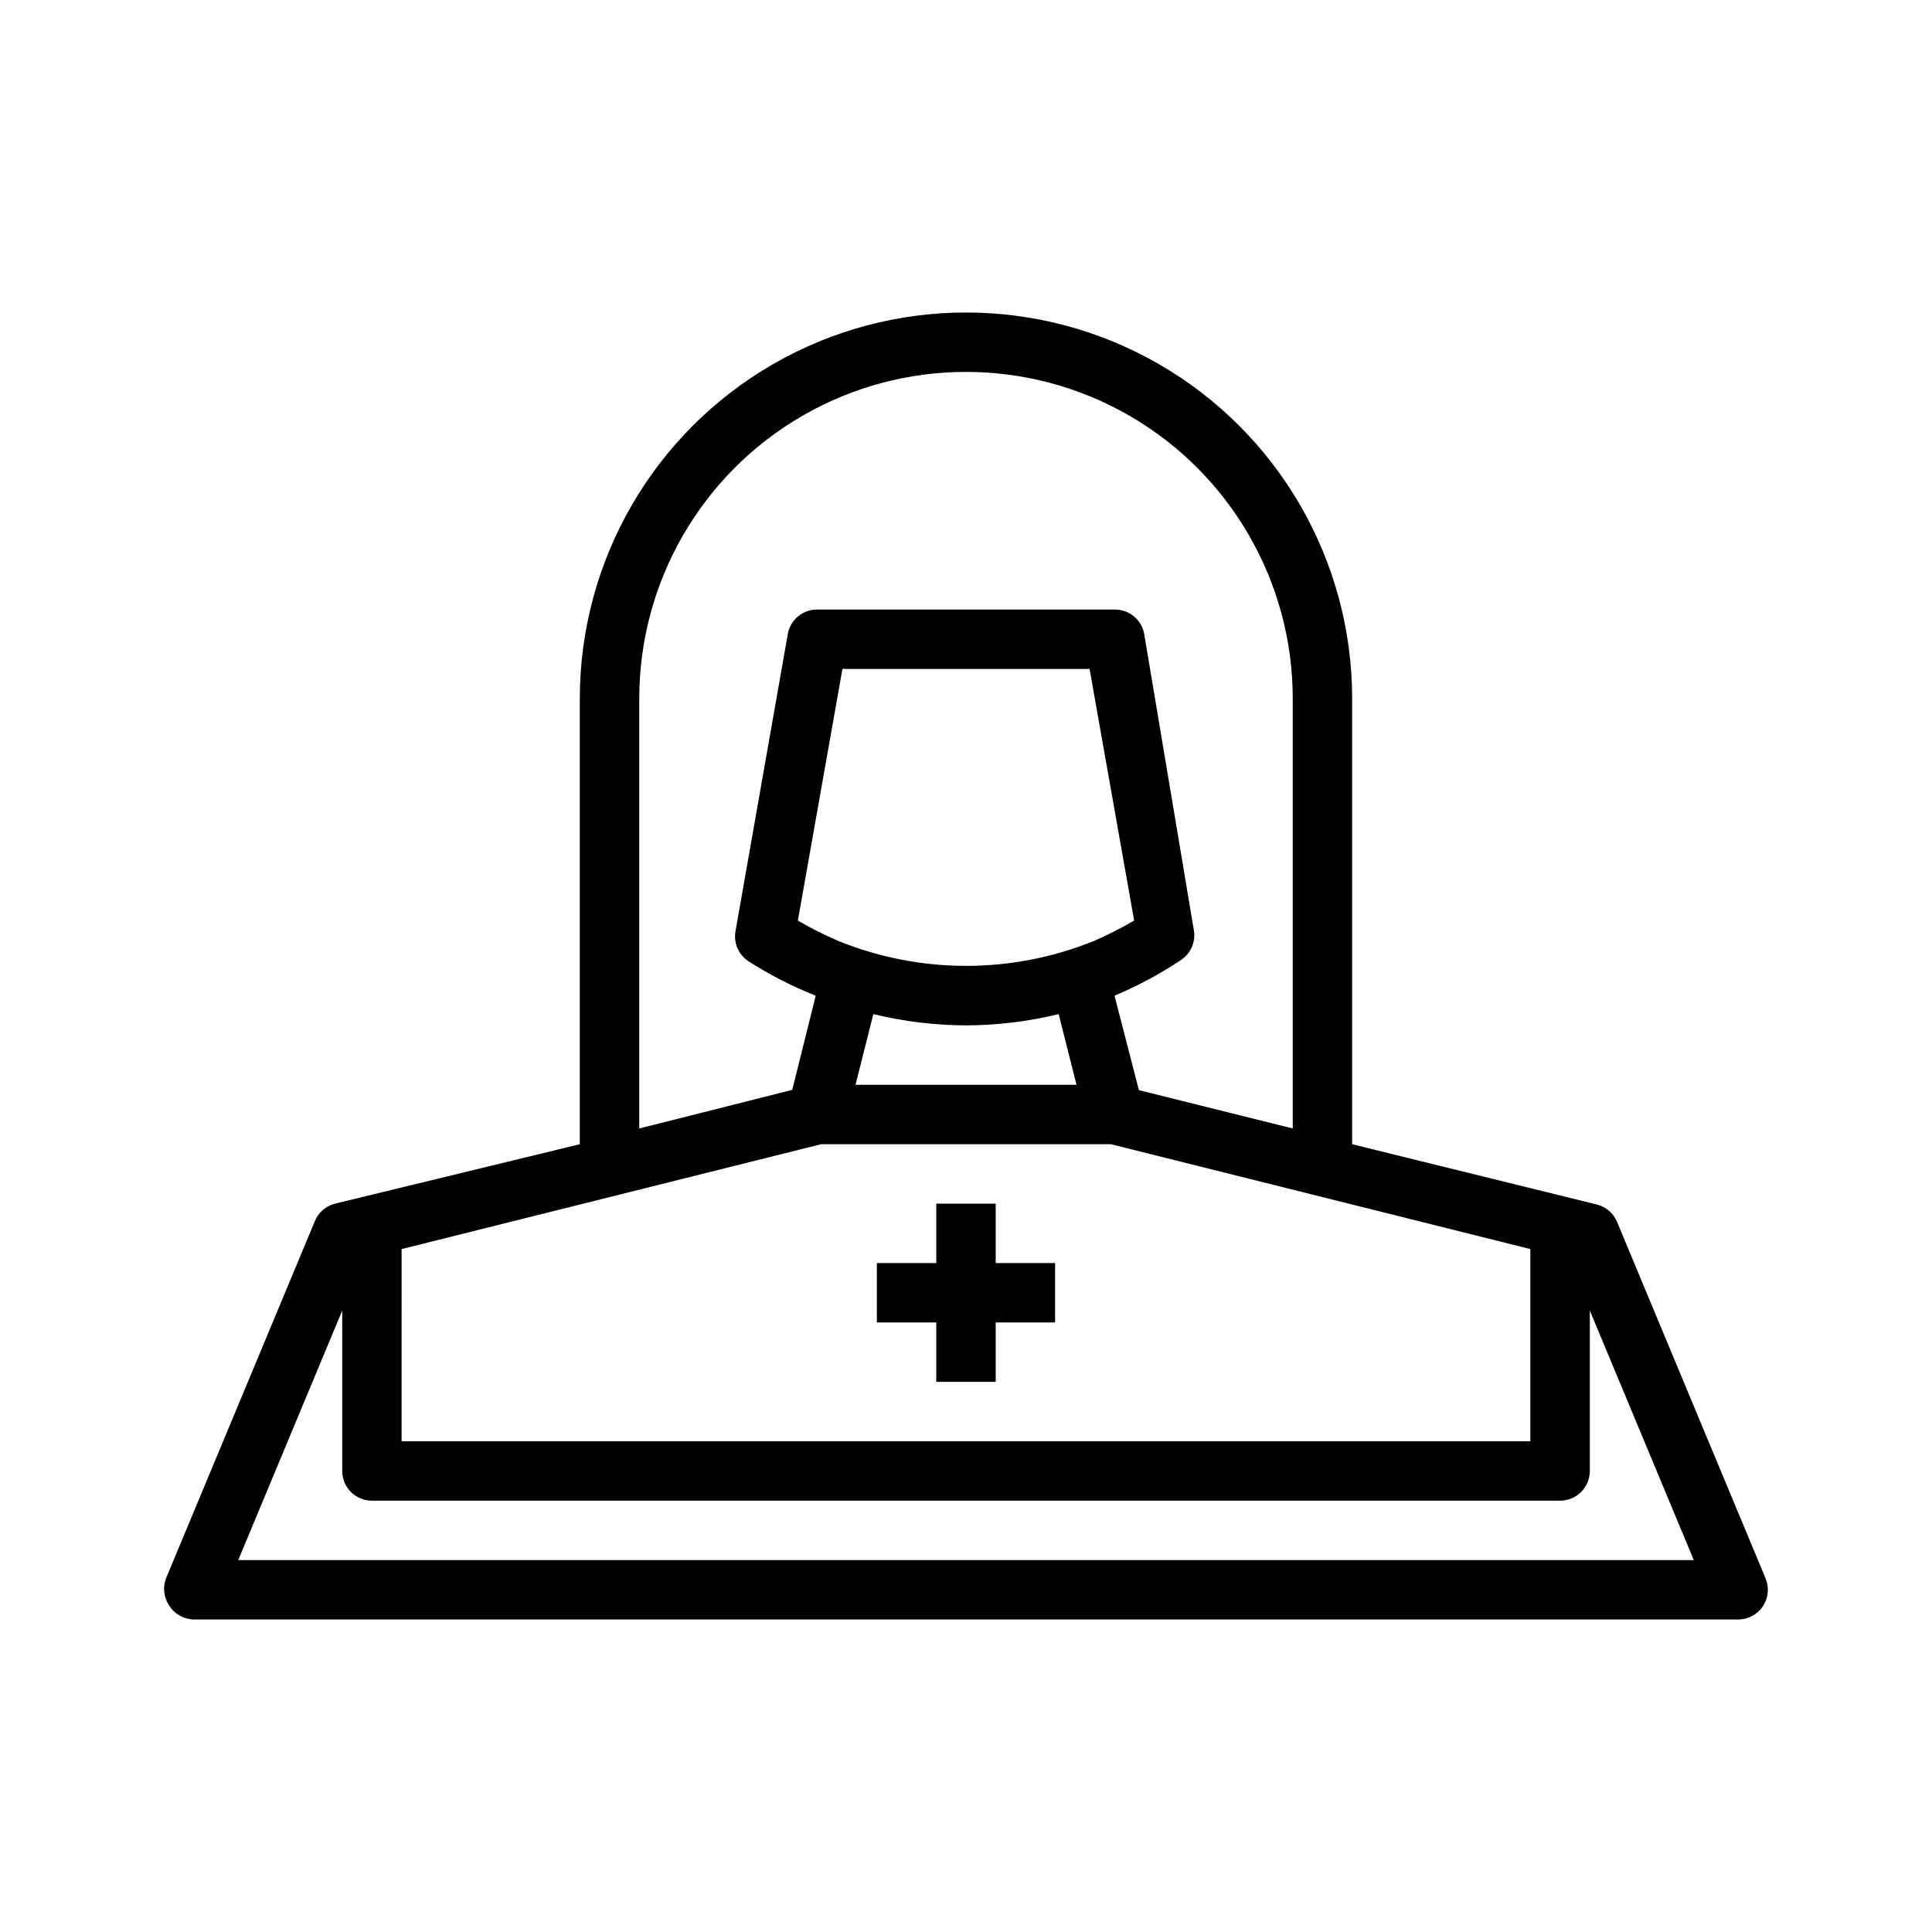 <?xml version="1.0" encoding="UTF-8"?>
<!-- Uploaded to: SVG Repo, www.svgrepo.com, Generator: SVG Repo Mixer Tools -->
<svg fill="#000000" width="800px" height="800px" version="1.1" viewBox="144 144 512 512" xmlns="http://www.w3.org/2000/svg">
 <g>
  <path d="m611.2 569.64c1.434-2.172 1.699-4.914 0.711-7.32l-39.359-94.465c-0.949-2.309-2.934-4.031-5.356-4.644l-64.863-15.98v-118.08c0-36.559-19.508-70.344-51.168-88.625-31.664-18.281-70.676-18.281-102.34 0-31.664 18.281-51.168 52.066-51.168 88.625v118.08l-64.867 15.746c-2.418 0.609-4.406 2.332-5.352 4.644l-39.359 94.465-0.004-0.004c-0.988 2.41-0.723 5.148 0.711 7.324 1.391 2.289 3.856 3.711 6.531 3.777h409.35c2.633-0.016 5.086-1.344 6.531-3.543zm-360.77-94.621 111.15-27.789h76.832l111.15 27.789v50.93h-299.14zm183.42-81.633c-21.688 8.773-45.934 8.773-67.621 0-3.707-1.574-7.312-3.387-10.785-5.434l11.809-66.676h65.496l11.809 66.676c-3.453 2.031-7.031 3.844-10.707 5.434zm-33.848 22.355c8.273-0.035 16.516-1.039 24.559-2.992l4.723 18.734-58.566 0.004 4.723-18.734v-0.004c8.043 1.953 16.285 2.957 24.562 2.992zm-86.594-86.594c0-30.934 16.504-59.52 43.297-74.988 26.789-15.469 59.801-15.469 86.59 0 26.793 15.469 43.297 44.055 43.297 74.988v113.91l-40.777-10.156-6.453-25.031c6.191-2.609 12.121-5.801 17.711-9.527 2.555-1.746 3.848-4.824 3.305-7.871l-13.145-78.406c-0.656-3.816-3.996-6.59-7.871-6.531h-78.723c-3.871-0.059-7.211 2.715-7.871 6.531l-13.855 78.719v0.004c-0.539 3.043 0.754 6.125 3.309 7.871 5.668 3.644 11.68 6.727 17.949 9.211l-6.219 24.953-40.543 10.234zm-106.27 228.29 27.555-66.125v42.512c0 2.086 0.828 4.09 2.305 5.566 1.477 1.477 3.477 2.305 5.566 2.305h314.88c2.09 0 4.09-0.828 5.566-2.305 1.477-1.477 2.309-3.481 2.309-5.566v-42.512l27.551 66.125z"/>
  <path d="m407.87 462.98h-15.746v15.742h-15.742v15.742h15.742v15.746h15.746v-15.746h15.742v-15.742h-15.742z"/>
 </g>
</svg>